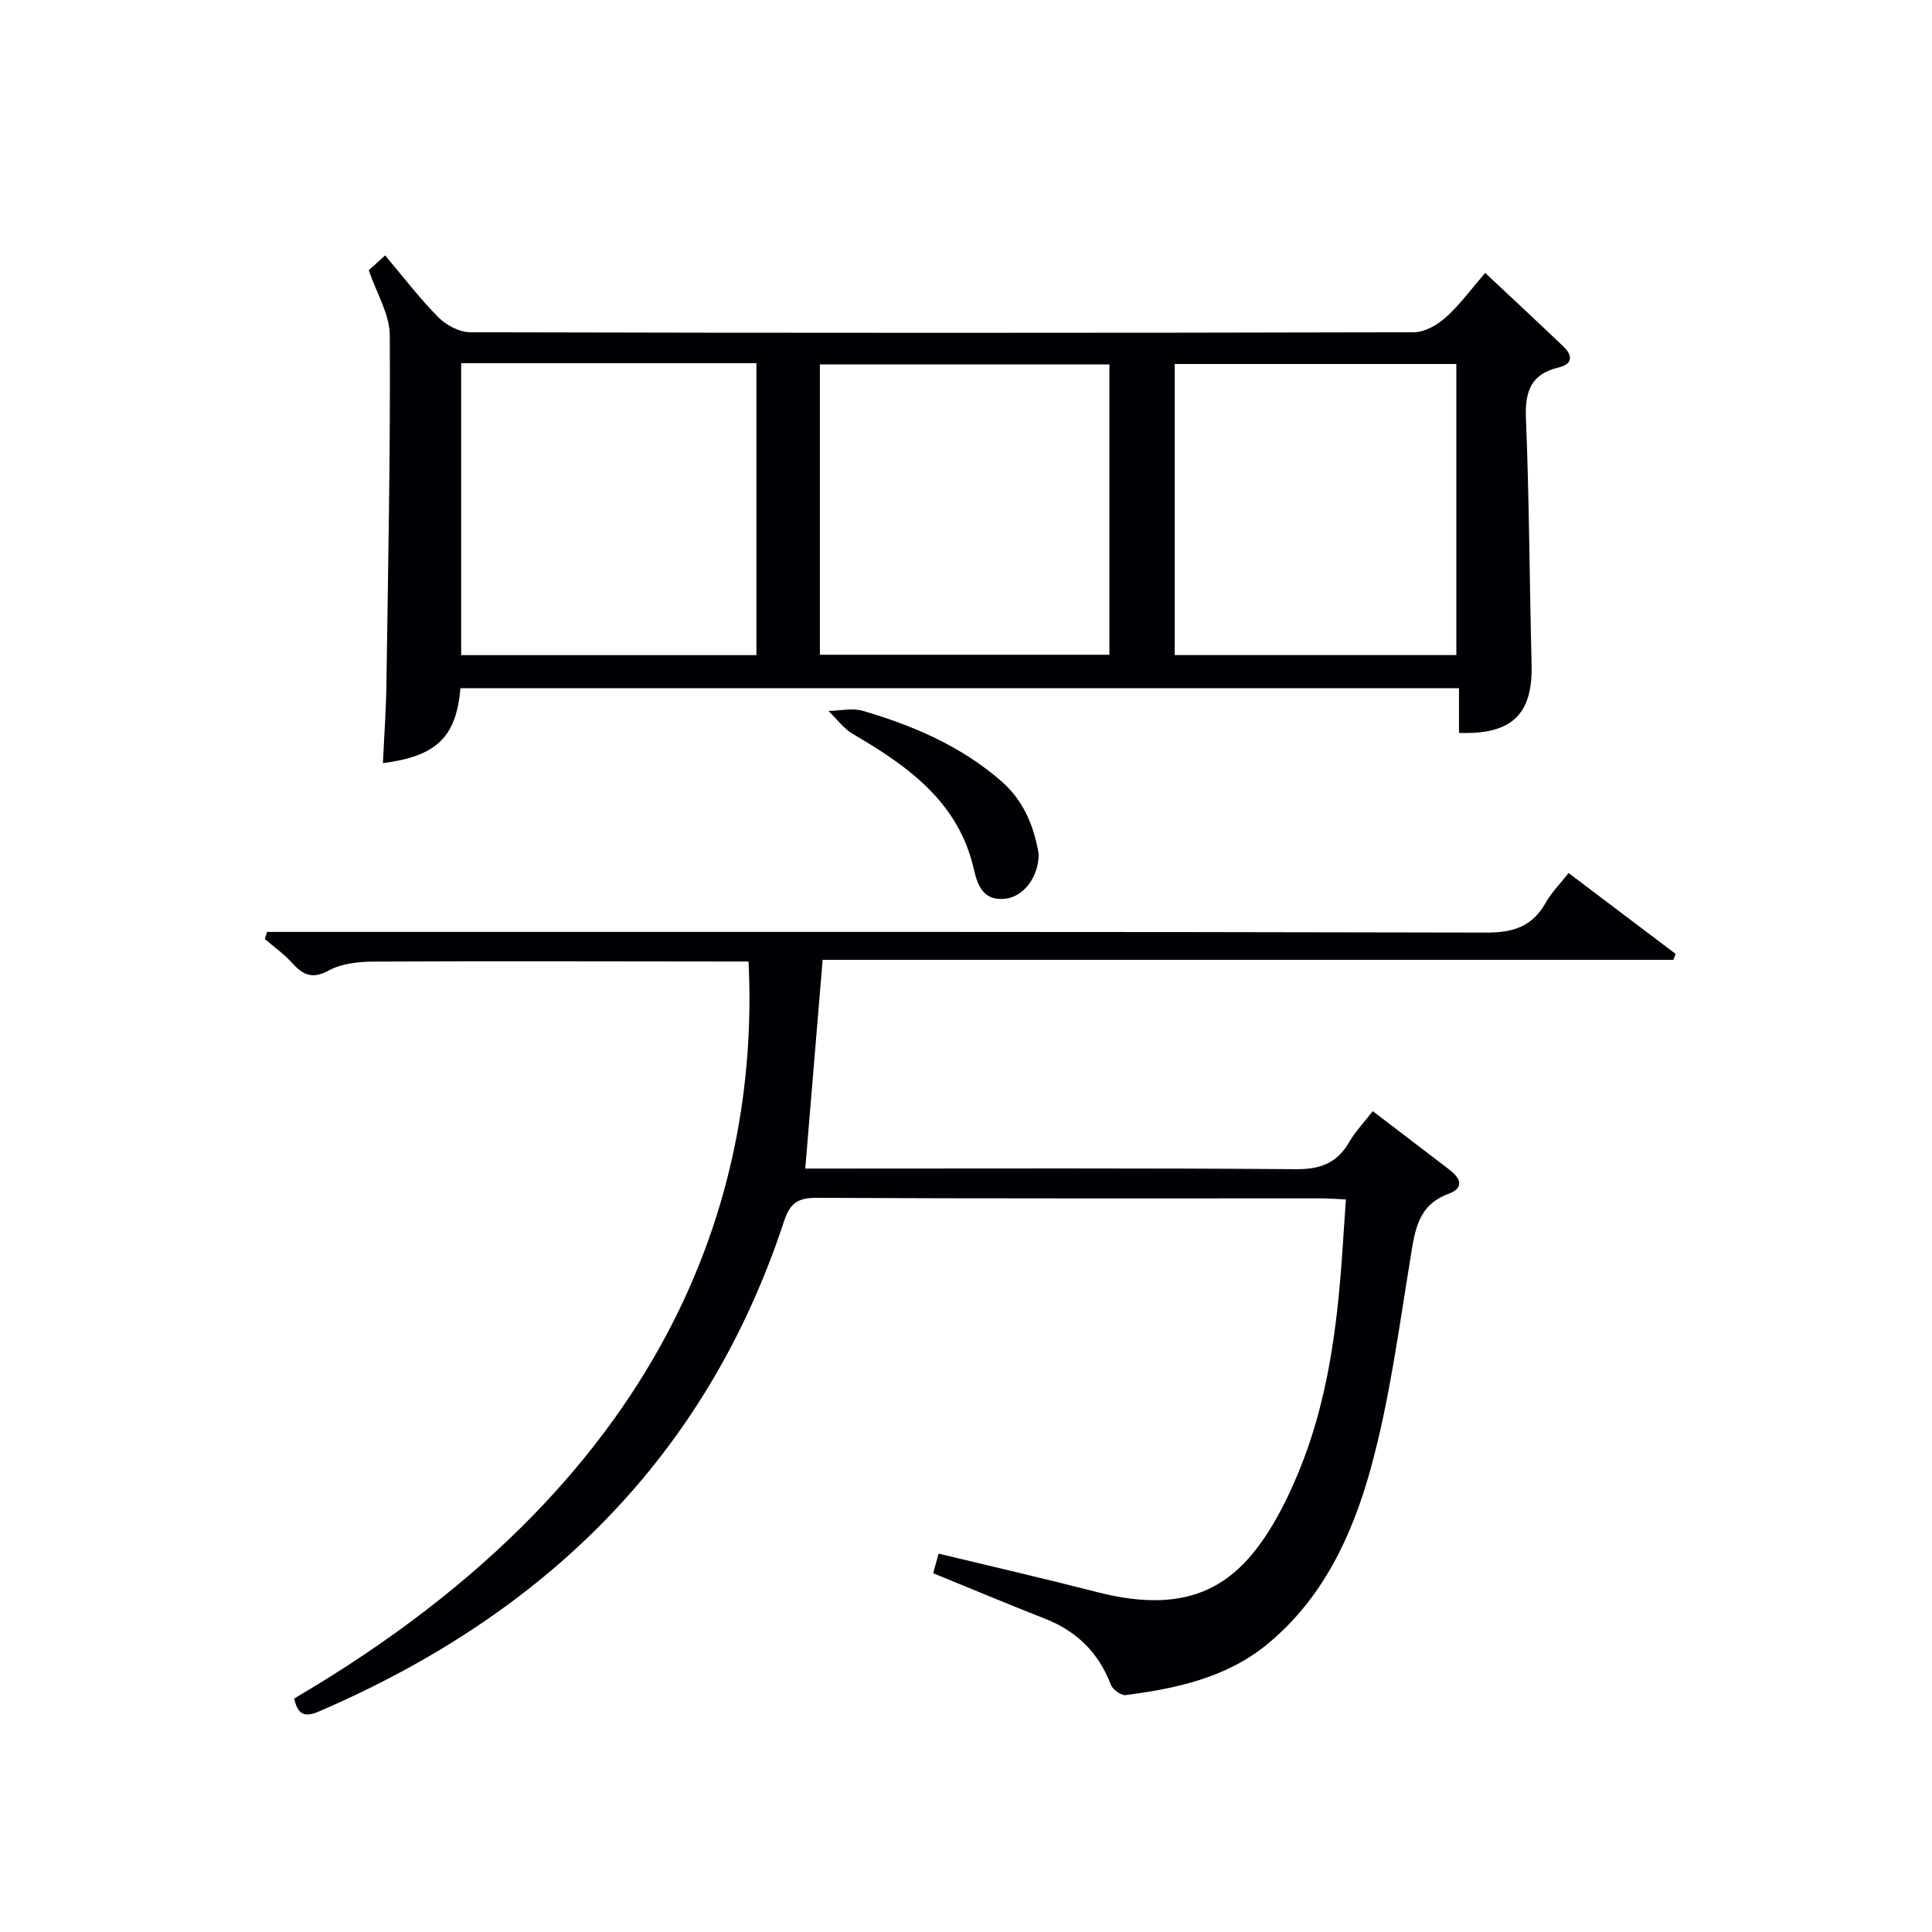 <svg enable-background="new 0 0 400 400" viewBox="0 0 400 400" xmlns="http://www.w3.org/2000/svg"><g fill="#010105"><path d="m60.9 351.66c81.36-47.64 96.18-108.69 94.08-152.59-1.58 0-3.2 0-4.81 0-24.33-.02-48.67-.1-73 .02-3.07.02-6.5.42-9.11 1.84-3.45 1.88-5.35.9-7.6-1.58-1.66-1.84-3.74-3.31-5.64-4.94.16-.49.33-.98.49-1.47h5.51c82.33 0 164.66-.06 246.99.14 5.61.01 9.48-1.32 12.23-6.21 1.19-2.12 2.99-3.91 4.72-6.12 7.51 5.68 14.84 11.21 22.17 16.75-.16.41-.32.81-.48 1.22-58.7 0-117.39 0-176.13 0-1.21 14.54-2.37 28.5-3.6 43.22h5.1c32.17 0 64.33-.12 96.5.13 5.06.04 8.49-1.27 11.01-5.6 1.32-2.26 3.17-4.2 4.89-6.42 5.49 4.19 10.64 8.11 15.78 12.05 2.29 1.75 3.38 3.77-.15 5.09-6.43 2.4-6.93 7.78-7.86 13.46-2.39 14.56-4.31 29.3-8.22 43.47-3.8 13.79-9.95 26.98-21.54 36.41-8.4 6.84-18.71 9.07-29.18 10.42-.94.12-2.68-1.15-3.06-2.15-2.54-6.64-7.06-11.09-13.65-13.67-7.73-3.03-15.37-6.25-23.14-9.41.36-1.3.71-2.54 1.13-4.06 11.06 2.67 22 5.19 32.87 7.98 19.69 5.04 29.13-1.85 36.43-14.18 2.03-3.42 3.74-7.07 5.26-10.75 5.97-14.47 7.94-29.76 9.01-45.22.25-3.6.49-7.2.75-11.16-1.93-.08-3.56-.22-5.18-.22-34.83-.01-69.67.06-104.5-.11-3.85-.02-5.44 1.2-6.62 4.78-16.14 49.02-49.73 81.53-96.43 101.61-3.01 1.26-4.28.48-5.02-2.73z"/><path d="m95.34 142.48c-.9 10.16-4.92 14.07-16.06 15.52.25-5.43.64-10.8.72-16.18.35-24.13.84-48.27.7-72.4-.02-4.36-2.73-8.7-4.35-13.47.66-.6 1.75-1.59 3.38-3.07 3.72 4.39 7.1 8.85 11.01 12.79 1.63 1.65 4.37 3.11 6.61 3.12 65.13.16 130.26.16 195.39 0 2.24-.01 4.87-1.52 6.62-3.1 2.93-2.65 5.3-5.92 8.13-9.19 5.58 5.24 10.93 10.21 16.22 15.26 1.93 1.85 1.9 3.62-.99 4.31-5.74 1.37-7.02 4.94-6.79 10.55.69 16.95.74 33.94 1.17 50.9.27 10.34-4.01 14.61-15.03 14.22 0-2.94 0-5.89 0-9.26-69.03 0-137.71 0-206.73 0zm.14-67.29v60.45h61.13c0-20.31 0-40.32 0-60.45-20.5 0-40.61 0-61.13 0zm74.27 60.37h59.94c0-20.27 0-40.18 0-60.11-20.16 0-40.01 0-59.94 0zm73.46.07h58.31c0-20.31 0-40.31 0-60.27-19.64 0-38.87 0-58.31 0z"/><path d="m215.05 176.81c-.01 4.8-3.13 8.84-6.91 9.26-4.36.49-5.7-2.47-6.49-6-3.14-14-13.63-21.42-25.04-28.09-1.96-1.14-3.4-3.17-5.09-4.78 2.38-.04 4.94-.67 7.12-.03 10.44 3.06 20.33 7.29 28.68 14.57 4.83 4.21 6.8 9.66 7.73 15.07z"/></g></svg>